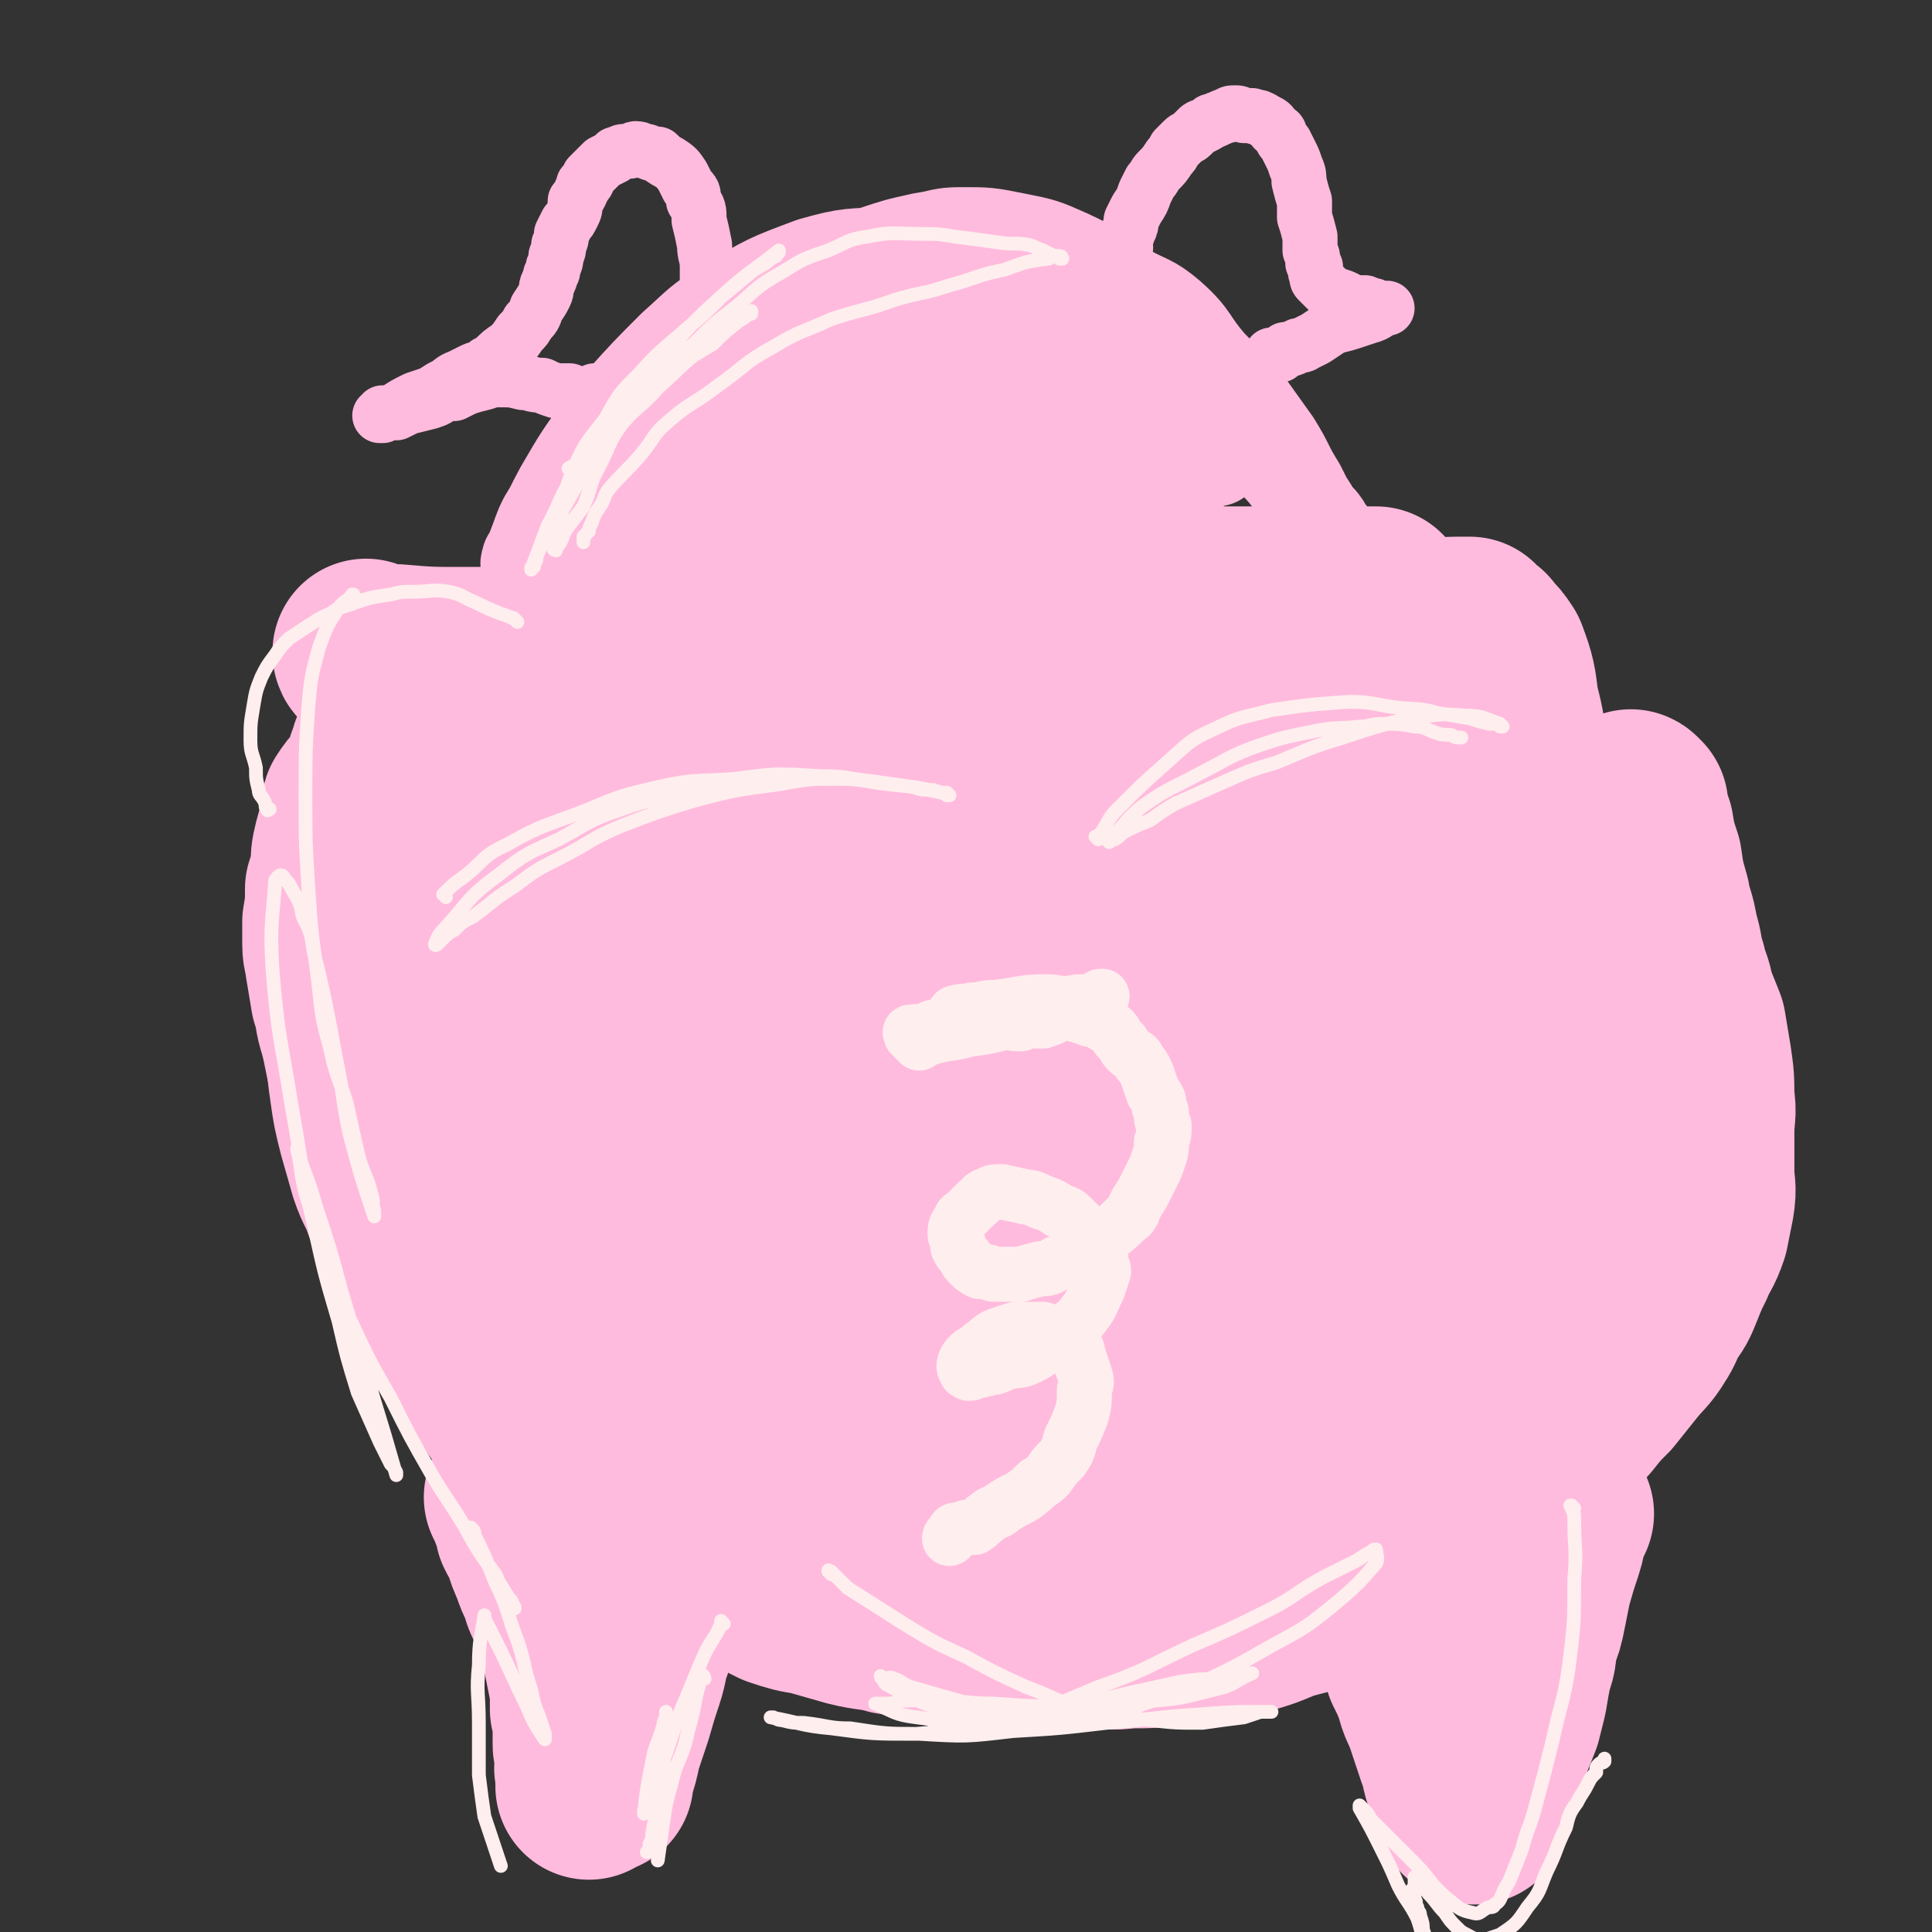 <svg viewBox='0 0 702 702' version='1.1' xmlns='http://www.w3.org/2000/svg' xmlns:xlink='http://www.w3.org/1999/xlink'><rect x="0" y="0" width="702" height="702" fill="#333333" stroke="none"/><g fill='none' stroke='#FFBBDD' stroke-width='34' stroke-linecap='round' stroke-linejoin='round'><path d='M141,299c0,0 -1,-1 -1,-1 0,0 0,0 0,0 0,0 0,0 0,0 -1,6 -1,6 -2,11 -1,7 -1,7 -2,14 -2,12 -2,12 -3,25 -1,13 0,13 -1,25 0,11 0,11 0,21 0,10 0,10 0,20 1,7 1,7 2,14 0,7 0,7 2,14 1,7 1,7 4,14 2,7 2,7 5,14 2,6 2,7 4,12 3,6 3,6 6,12 3,5 4,5 7,9 4,5 4,5 8,10 4,6 4,6 8,11 4,4 4,4 7,8 5,4 5,4 9,8 5,4 5,4 10,8 5,4 5,5 11,8 4,3 4,3 9,6 6,3 6,3 12,6 7,4 6,4 13,7 6,3 6,3 11,5 6,2 6,2 12,5 8,2 7,3 15,5 7,2 7,2 14,3 7,2 7,2 14,3 8,2 8,3 16,4 8,1 8,1 16,2 8,1 8,1 17,2 7,1 7,1 15,1 8,0 8,0 16,-1 9,0 9,0 18,-1 9,-1 9,-1 17,-4 9,-2 9,-2 18,-5 10,-2 10,-2 19,-4 9,-3 9,-2 18,-5 9,-3 9,-3 17,-6 8,-3 8,-4 16,-8 8,-5 8,-5 16,-9 8,-5 8,-5 15,-9 5,-4 5,-4 10,-8 7,-6 7,-6 13,-12 6,-7 6,-7 11,-15 4,-7 4,-7 7,-15 3,-6 3,-6 6,-12 3,-7 3,-7 5,-13 1,-2 1,-2 2,-5 '/></g>
<g fill='none' stroke='#FFBBDD' stroke-width='68' stroke-linecap='round' stroke-linejoin='round'><path d='M594,293c-1,0 -1,-1 -1,-1 -1,0 0,0 0,0 0,0 0,0 0,0 0,1 0,0 0,0 -1,0 0,0 0,0 0,0 0,0 0,0 0,1 -1,-1 0,0 0,1 1,2 1,4 1,3 1,3 2,5 1,6 1,6 3,12 1,7 1,7 3,14 1,6 2,6 3,13 2,6 1,6 3,12 1,5 2,5 3,11 2,5 2,5 4,10 1,6 1,6 2,12 1,7 1,7 1,14 1,6 0,6 0,12 0,7 0,7 0,15 0,5 1,5 0,11 -1,5 -1,5 -2,10 -2,6 -3,6 -5,11 -2,4 -2,4 -4,9 -2,5 -2,5 -5,9 -2,4 -2,5 -4,8 -3,5 -4,5 -8,10 -4,5 -4,5 -8,10 -4,4 -4,4 -8,9 -5,5 -5,5 -9,10 -4,4 -4,4 -8,8 -5,4 -5,3 -10,7 -5,5 -5,5 -11,9 -5,4 -5,4 -11,8 -5,3 -5,3 -10,6 -5,3 -5,4 -11,7 -6,3 -6,3 -13,7 -5,2 -5,3 -10,5 -7,2 -8,2 -15,4 -7,3 -7,3 -14,5 -6,1 -6,1 -12,2 -8,1 -8,1 -15,2 -7,1 -7,1 -15,1 -7,1 -7,0 -14,0 -8,0 -8,1 -15,0 -7,0 -7,0 -14,0 -8,-1 -8,-1 -16,-2 -7,-1 -7,-1 -14,-1 -7,-1 -7,-1 -13,-2 -7,-2 -7,-1 -15,-3 -7,-2 -7,-2 -14,-4 -6,-1 -6,-1 -12,-3 -6,-3 -6,-3 -12,-6 -6,-3 -6,-3 -12,-6 -6,-3 -6,-3 -12,-6 -5,-3 -5,-3 -9,-6 -5,-4 -6,-3 -11,-7 -5,-4 -5,-4 -11,-8 -5,-4 -5,-4 -10,-9 -5,-4 -5,-4 -9,-8 -4,-5 -4,-5 -9,-9 -4,-4 -4,-4 -7,-9 -4,-5 -4,-5 -8,-10 -4,-6 -4,-6 -7,-11 -3,-6 -3,-6 -6,-11 -3,-6 -3,-6 -6,-12 -2,-6 -3,-6 -5,-12 -2,-6 -2,-6 -5,-12 -2,-6 -3,-6 -5,-12 -2,-7 -2,-7 -4,-14 -2,-8 -2,-8 -3,-15 -1,-7 -1,-7 -1,-13 -1,-8 -1,-8 -1,-16 0,-7 0,-7 0,-14 1,-8 0,-8 2,-15 2,-8 2,-8 4,-15 4,-10 3,-10 8,-19 3,-7 4,-7 9,-14 5,-8 5,-8 11,-15 6,-6 6,-6 12,-12 5,-5 5,-5 9,-10 4,-3 3,-3 7,-6 2,-3 2,-2 5,-4 1,-1 1,-1 2,-2 1,0 1,0 2,-1 0,0 0,-1 0,-1 0,0 0,0 1,0 0,0 0,0 0,-1 0,0 0,0 0,0 0,0 0,0 0,0 0,0 0,0 0,0 1,0 1,0 1,0 0,-1 0,-1 -1,-1 '/><path d='M134,238c0,0 -1,-1 -1,-1 0,0 0,1 1,1 5,1 5,1 10,1 12,1 12,1 24,1 13,0 13,0 27,0 19,-1 19,-1 37,-2 18,-1 18,-1 37,-2 16,-1 16,-1 32,-2 17,-1 17,-2 34,-3 17,-1 17,-1 33,-2 16,-1 16,0 32,-1 15,-1 15,-3 30,-3 11,0 11,1 22,2 10,1 10,1 21,2 8,0 8,0 16,0 6,0 6,0 12,1 5,0 5,0 10,0 3,0 3,0 7,0 3,0 3,0 7,0 2,0 2,0 5,0 2,0 2,0 3,0 0,0 0,-1 1,-1 0,0 0,0 0,0 0,0 0,0 0,0 0,0 0,0 0,0 -9,0 -9,0 -19,1 -11,0 -11,1 -22,1 -11,0 -11,0 -23,-1 -14,0 -14,0 -28,0 -16,0 -16,0 -31,0 -15,0 -15,1 -30,0 -14,0 -14,0 -28,0 -12,-1 -12,-1 -24,-2 -13,-1 -13,-2 -26,-2 -13,-1 -13,0 -26,0 -11,0 -11,-1 -22,-1 -8,0 -8,0 -16,-1 -7,0 -7,0 -14,0 -6,0 -6,0 -11,0 -3,0 -3,0 -6,0 -1,0 -1,0 -2,0 0,0 0,0 -1,0 0,0 0,0 0,0 0,0 0,0 0,0 11,0 11,0 21,0 16,0 16,0 31,-1 18,-1 18,-2 36,-2 19,-2 19,-1 38,-2 18,0 18,0 36,-1 17,0 17,0 34,0 13,0 13,0 27,0 12,0 12,0 23,0 10,0 10,0 20,0 6,0 6,1 13,1 5,0 5,0 9,-1 2,0 2,0 3,0 1,0 1,0 2,0 1,0 1,0 1,0 0,0 0,0 1,0 0,0 0,0 0,0 0,0 0,0 0,0 -14,0 -14,0 -28,0 -18,0 -18,0 -37,0 -19,1 -19,1 -38,2 -15,0 -15,0 -30,1 -15,1 -15,1 -30,1 -13,1 -13,0 -25,2 -10,0 -10,1 -19,2 -3,1 -3,1 -7,2 -1,0 -1,-1 -3,0 0,0 0,0 -1,0 0,0 0,0 0,0 16,2 16,3 32,4 20,2 20,1 41,2 23,0 23,-1 46,-1 19,0 19,0 39,-1 15,0 15,0 29,0 11,-1 11,-1 22,-1 9,0 8,0 17,-1 5,0 5,0 9,0 4,0 4,0 8,0 3,0 3,1 5,1 2,0 2,0 3,0 2,0 2,0 3,1 1,0 2,0 2,1 3,3 3,3 5,6 3,8 3,9 4,17 2,8 2,8 3,16 2,9 1,9 2,18 2,9 2,9 4,18 1,10 1,10 2,19 2,11 1,11 3,21 2,10 2,10 4,20 2,11 2,11 3,22 0,10 -1,10 -2,20 -1,11 -1,11 -2,22 -1,8 -1,8 -4,17 -2,11 -2,11 -6,21 -4,9 -4,9 -9,18 -5,9 -5,9 -12,17 -7,8 -7,8 -14,14 -10,8 -10,8 -21,14 -9,5 -9,5 -18,8 -11,4 -11,4 -22,6 -11,2 -11,2 -21,3 -12,2 -12,3 -25,4 -13,0 -13,0 -25,0 -11,-1 -11,-1 -23,-2 -13,-2 -13,-3 -25,-6 -10,-2 -10,-1 -19,-4 -12,-4 -12,-5 -23,-9 -8,-3 -8,-3 -16,-7 -9,-4 -9,-4 -17,-9 -8,-5 -8,-5 -16,-10 -7,-4 -7,-4 -13,-10 -8,-7 -7,-8 -14,-16 -6,-8 -7,-7 -12,-15 -5,-8 -5,-8 -10,-16 -3,-7 -4,-7 -7,-14 -3,-7 -3,-7 -6,-14 -4,-12 -4,-12 -7,-24 -3,-9 -3,-9 -4,-19 -1,-8 -1,-8 -1,-17 -1,-7 -1,-8 0,-15 1,-6 1,-6 4,-12 4,-7 4,-7 9,-13 8,-7 8,-7 17,-12 13,-7 13,-8 27,-13 17,-5 17,-5 35,-8 23,-3 23,-3 46,-5 24,-3 24,-2 49,-4 21,-1 21,-1 42,-2 18,-1 18,-1 37,-1 14,0 14,0 27,0 11,0 11,0 23,0 5,0 5,0 9,0 2,0 2,0 4,0 1,0 1,0 1,0 0,0 0,0 0,0 -16,-2 -16,-2 -33,-3 -27,-2 -27,-2 -53,-2 -33,1 -33,2 -66,3 -28,2 -28,1 -55,3 -22,1 -22,1 -43,4 -13,1 -13,2 -27,4 -8,2 -8,2 -17,4 -3,0 -3,1 -5,2 -1,0 -2,-1 -1,0 6,4 6,7 14,8 28,6 28,5 57,7 33,2 33,1 66,1 37,0 37,0 73,-2 21,0 21,-1 42,-3 15,-1 15,-1 29,-3 3,0 3,0 6,-1 1,0 2,0 1,0 -5,-3 -5,-5 -12,-6 -30,-5 -31,-5 -62,-5 -34,1 -34,3 -68,7 -33,3 -33,3 -65,8 -25,3 -25,2 -50,7 -16,3 -16,4 -32,9 -9,3 -9,3 -17,6 -2,2 -4,1 -5,3 -1,2 -1,5 1,5 27,7 28,9 57,10 37,1 37,-3 74,-7 35,-3 35,-3 70,-5 32,-3 32,-3 64,-5 18,-2 18,-2 36,-4 6,0 6,0 11,0 2,0 3,-1 4,-1 0,0 -1,-1 -2,-1 -25,-3 -25,-5 -50,-5 -40,1 -40,3 -79,7 -33,4 -33,4 -67,10 -28,5 -28,5 -55,12 -16,4 -16,4 -32,10 -6,2 -6,3 -11,6 -2,2 -5,3 -3,4 13,11 14,16 31,20 35,8 37,5 73,4 39,-1 39,-4 79,-9 35,-4 35,-4 70,-8 23,-2 24,-2 46,-5 14,-2 14,-2 27,-5 3,-1 3,-1 6,-3 0,0 1,0 1,0 -21,-6 -22,-10 -44,-11 -41,-2 -42,-1 -82,5 -43,5 -43,8 -85,17 -34,6 -34,5 -67,13 -15,3 -15,3 -29,8 -8,2 -7,3 -15,7 -1,1 -3,1 -2,2 9,7 10,12 24,15 32,6 34,3 68,2 39,-1 39,-2 78,-6 36,-4 36,-6 71,-11 24,-4 24,-4 47,-7 11,-2 11,-2 21,-4 5,-1 5,-1 9,-2 1,0 1,-1 0,-1 -24,-1 -24,-4 -49,-1 -43,5 -43,7 -87,17 -30,7 -30,6 -60,15 -21,6 -21,6 -40,15 -10,5 -10,6 -19,13 -3,2 -6,2 -5,5 1,6 2,10 9,13 25,9 27,10 54,12 33,3 34,1 67,-1 32,-2 32,-3 64,-7 26,-3 26,-3 51,-7 12,-2 12,-2 24,-5 3,0 3,0 6,-1 0,0 1,0 1,-1 -19,-7 -19,-10 -39,-14 -26,-4 -27,-3 -54,-1 -39,4 -39,8 -77,15 -29,6 -29,4 -57,11 -14,3 -15,4 -27,10 -7,3 -7,4 -12,9 -2,2 -3,2 -2,4 5,6 6,9 15,12 27,8 28,9 56,10 32,2 33,-1 65,-4 27,-3 27,-3 54,-8 16,-4 16,-5 31,-10 4,-2 4,-2 7,-4 1,0 1,-1 1,-1 -1,-3 1,-6 -2,-7 -29,-6 -32,-9 -63,-8 -31,1 -31,6 -61,14 -20,6 -20,7 -40,15 -11,4 -11,3 -21,9 -6,3 -6,4 -11,8 -1,2 -2,3 -1,4 5,8 4,12 13,15 20,9 23,8 46,9 30,2 30,0 60,-3 20,-2 20,-3 40,-7 14,-3 14,-4 28,-8 3,-1 3,-1 6,-2 0,0 1,0 0,0 -4,-3 -4,-6 -10,-6 -24,-3 -24,-3 -49,-1 -23,1 -23,3 -46,8 -15,3 -15,3 -29,8 -8,2 -8,3 -16,6 -1,1 -2,1 -3,2 0,0 0,-1 0,-1 9,4 8,8 17,9 26,2 27,-1 54,-3 19,-2 19,-2 37,-6 13,-3 12,-4 25,-8 1,0 1,0 3,-1 1,0 1,0 1,0 0,-1 -1,-2 -2,-2 -19,-4 -19,-6 -38,-7 -20,-1 -20,0 -40,3 -19,2 -18,4 -37,8 -14,3 -15,2 -29,5 -10,2 -10,2 -20,5 -11,2 -11,2 -21,4 -6,1 -6,0 -11,1 -5,0 -5,1 -9,1 -4,0 -4,0 -8,0 -3,0 -3,0 -5,-1 -1,0 -1,0 -3,-1 -3,-1 -4,0 -7,-2 -3,-1 -3,-2 -5,-3 -4,-3 -4,-3 -8,-6 -3,-3 -3,-3 -6,-6 -6,-5 -6,-6 -11,-11 -5,-4 -6,-4 -11,-8 -4,-3 -4,-3 -9,-7 -6,-6 -6,-6 -13,-12 -4,-3 -5,-3 -9,-7 -4,-4 -4,-4 -8,-9 -4,-5 -5,-4 -8,-9 -4,-6 -3,-6 -6,-12 -3,-5 -3,-5 -6,-10 -3,-6 -2,-7 -5,-13 -3,-6 -4,-6 -6,-12 -3,-5 -3,-6 -5,-12 -1,-5 -1,-5 -3,-11 -1,-5 -1,-5 -2,-10 -1,-5 -1,-5 -2,-9 -2,-6 -1,-6 -3,-12 -1,-6 -1,-6 -2,-12 0,-3 -1,-3 -1,-7 0,-4 0,-4 0,-8 1,-6 1,-6 1,-12 1,-3 1,-3 2,-7 0,-4 0,-5 1,-9 1,-4 1,-3 2,-7 1,-3 0,-4 1,-7 2,-3 2,-3 4,-5 2,-3 2,-3 4,-6 1,-3 0,-3 2,-7 0,-2 1,-2 2,-4 0,-1 0,-1 1,-2 0,0 0,-1 0,-1 1,0 1,0 1,-1 0,0 0,0 0,0 0,0 1,0 1,0 0,0 0,0 0,-1 0,0 0,0 0,0 0,0 0,0 0,0 '/><path d='M236,569c0,0 -1,-1 -1,-1 0,0 0,0 1,0 0,0 0,0 0,0 0,1 -1,0 -1,0 0,0 0,0 1,0 0,0 0,0 0,0 0,1 -1,0 -1,0 0,0 0,0 1,0 0,0 0,0 0,0 0,1 -1,0 -1,0 0,0 0,0 1,0 0,0 0,0 0,0 0,1 -1,0 -1,0 '/><path d='M218,647c-1,0 -1,-1 -1,-1 -1,0 0,0 0,0 0,0 0,0 0,0 0,0 0,0 0,0 -1,-2 -1,-2 -1,-4 0,-2 0,-2 0,-4 0,-2 -1,-2 -1,-5 0,-3 0,-3 0,-6 0,-3 -1,-3 -1,-5 -1,-4 0,-4 -1,-7 0,-3 -1,-3 -1,-6 -1,-2 0,-2 -1,-5 -1,-4 -1,-4 -2,-7 -1,-4 -1,-4 -3,-7 -1,-3 -1,-3 -2,-7 -2,-3 -2,-3 -3,-7 -2,-4 -2,-4 -3,-7 -2,-5 -2,-4 -3,-9 -2,-3 -2,-3 -3,-5 0,-2 0,-3 -1,-5 -1,-1 -1,-1 -1,-3 -1,-1 -1,-1 -1,-1 0,-1 0,-1 0,-1 0,0 0,-1 0,-1 0,0 -1,0 -1,0 1,2 1,2 3,5 2,4 2,4 4,8 3,4 2,4 4,9 3,5 3,5 4,10 2,4 2,4 3,8 1,5 1,5 2,10 1,5 1,5 2,10 1,5 1,5 2,10 0,3 0,3 0,7 1,3 1,3 1,6 0,3 0,3 0,6 0,2 0,2 1,5 0,1 0,1 0,3 0,1 -1,1 0,3 0,1 0,1 0,2 0,1 0,1 0,2 0,0 0,0 0,0 0,1 0,1 0,1 0,0 0,0 0,0 2,-2 2,-2 4,-4 2,-6 2,-6 3,-11 2,-6 2,-6 4,-12 2,-7 2,-7 4,-13 2,-6 1,-6 3,-11 2,-6 2,-6 4,-11 2,-6 2,-6 4,-11 2,-4 2,-4 3,-9 1,-3 0,-3 1,-6 1,-2 1,-2 2,-5 0,-1 0,-1 0,-2 0,-1 0,-1 0,-2 1,0 1,0 1,-1 0,0 0,0 0,-1 '/><path d='M567,550c0,0 -1,-1 -1,-1 -2,5 -1,7 -3,13 -2,6 -2,6 -4,13 -1,5 -1,5 -2,10 -1,5 -1,5 -3,10 -1,5 0,5 -2,10 -1,5 -1,5 -2,11 -1,4 -1,4 -2,8 -2,5 -2,5 -4,10 -1,3 -1,3 -2,6 -1,3 -1,3 -2,6 -1,2 -1,2 -2,5 -1,2 -1,2 -1,4 0,1 0,1 -1,1 0,1 0,1 0,1 -1,0 0,1 0,1 0,0 0,0 0,0 -1,0 -1,0 -1,0 0,0 0,0 0,0 -1,-1 -2,-1 -2,-3 -2,-4 -2,-4 -3,-8 -2,-5 -1,-5 -3,-10 -2,-6 -2,-6 -4,-12 -2,-6 -3,-6 -4,-11 -2,-5 -2,-5 -4,-9 -1,-4 -1,-4 -3,-8 -1,-4 -1,-4 -2,-7 -1,-3 -1,-3 -2,-5 0,-3 0,-3 -1,-5 0,-1 0,-1 -1,-2 0,-1 0,-1 -1,-1 0,-1 1,-1 1,-1 0,0 0,0 0,0 1,2 1,2 3,4 3,4 3,4 6,9 3,4 4,4 6,9 2,5 2,5 4,11 1,4 1,4 3,8 1,4 1,4 2,7 1,3 1,3 2,6 0,2 0,2 0,4 1,2 1,2 1,3 0,1 0,1 1,1 0,1 0,1 0,2 0,0 0,0 0,0 0,0 0,0 0,1 0,0 0,0 0,0 0,-5 0,-5 1,-10 0,-10 0,-10 1,-19 0,-14 0,-14 0,-27 1,-13 1,-13 2,-27 1,-12 1,-12 2,-24 0,-1 0,-1 0,-1 '/></g>
<g fill='none' stroke='#FFEEEE' stroke-width='20' stroke-linecap='round' stroke-linejoin='round'><path d='M334,379c0,0 -1,-1 -1,-1 0,0 0,0 1,0 0,0 0,0 0,0 0,1 -1,0 -1,0 2,-1 2,-1 5,-1 7,-2 7,-1 14,-3 4,-1 4,-1 7,-2 2,0 3,0 4,0 1,0 1,-1 0,-1 -5,0 -6,0 -12,1 -5,0 -5,0 -10,1 -3,0 -3,1 -5,2 -2,0 -2,0 -4,0 0,0 0,0 -1,1 0,0 0,0 0,0 1,0 -1,-1 0,-1 10,-1 11,0 21,-1 9,-1 9,-2 17,-3 6,-1 6,-1 13,-2 2,-1 2,-1 4,-1 2,-1 2,-1 3,-1 1,0 1,0 2,-1 0,0 0,0 0,0 -6,-1 -6,-2 -11,-2 -9,0 -9,1 -18,2 -5,0 -5,1 -9,1 -3,1 -3,0 -6,1 0,0 -1,1 0,1 1,0 1,-1 3,-1 9,-1 9,-1 19,-2 5,0 5,0 11,-1 6,0 6,0 12,-1 2,0 2,0 5,0 1,-1 1,0 2,-1 1,0 0,-1 1,-1 0,0 1,0 0,0 -3,2 -3,2 -8,4 -3,1 -3,1 -7,2 -3,2 -3,2 -6,3 -3,0 -3,0 -6,0 -1,0 -1,0 -2,1 -1,0 -1,0 -1,0 0,0 0,0 -1,0 0,0 0,0 0,0 2,-1 2,-1 4,-2 0,0 0,0 1,0 1,-1 1,-1 1,-1 0,0 0,-1 0,-1 0,0 1,0 1,0 0,0 0,0 1,-1 0,0 0,0 0,0 0,1 -1,0 -1,0 0,0 0,0 1,0 0,0 0,0 0,0 0,0 0,0 -1,0 -3,0 -3,-1 -6,-1 -3,0 -3,1 -5,1 -2,0 -2,0 -4,0 -2,0 -2,0 -4,0 -1,0 -1,1 -2,1 -1,0 -1,0 -2,0 0,0 0,0 0,0 0,0 0,0 -1,0 0,0 -1,0 0,0 2,-1 2,-1 5,-1 3,-1 3,-1 6,-1 6,0 6,0 12,0 4,1 4,1 8,1 3,1 3,0 5,1 4,1 4,1 7,2 2,1 2,0 4,1 3,2 3,2 5,3 2,2 1,2 3,4 2,2 1,2 3,4 2,2 3,1 4,4 2,2 2,3 3,5 1,3 1,3 2,6 1,1 1,1 2,3 0,2 0,2 1,4 0,3 0,3 1,5 0,3 0,3 -1,6 0,3 0,3 -1,6 -1,3 -1,3 -2,5 -1,2 -1,2 -2,4 -2,4 -2,4 -4,7 -2,4 -1,4 -4,6 -3,3 -3,3 -7,6 -2,2 -2,2 -5,4 -3,2 -3,2 -6,4 -4,1 -4,1 -7,2 -3,2 -3,2 -6,2 -4,1 -4,1 -7,2 -2,0 -2,0 -5,0 -2,0 -2,0 -5,0 -1,0 -1,-1 -3,-1 -1,0 -1,0 -2,0 -2,-1 -2,-1 -4,-3 -1,-1 -1,-1 -1,-2 -2,-2 -2,-2 -3,-4 0,-1 0,-1 0,-2 -1,-2 -1,-2 -1,-3 0,-3 1,-3 2,-5 0,-1 1,-1 2,-2 2,-2 2,-2 4,-4 2,-1 1,-2 4,-3 2,-1 2,-1 5,-1 4,1 5,1 9,2 3,0 3,1 6,2 3,1 3,1 6,3 3,1 3,1 5,3 2,2 2,2 4,4 2,2 2,2 3,4 1,1 1,1 2,3 1,2 1,2 1,4 0,2 1,2 1,4 -1,3 -1,3 -2,6 -2,4 -2,5 -4,8 -3,4 -3,4 -7,7 -3,3 -3,3 -7,6 -4,2 -3,2 -7,4 -4,2 -4,1 -8,2 -4,1 -3,2 -7,2 -1,1 -1,0 -3,1 -1,0 -1,0 -2,0 -1,1 -1,1 -2,1 0,0 0,-1 0,-1 -1,0 -1,1 -1,0 -1,-1 -1,-2 0,-4 2,-3 3,-2 6,-5 3,-2 3,-3 6,-4 3,-1 3,-1 6,-2 3,0 3,0 5,0 2,0 2,0 5,0 2,1 2,1 4,2 2,1 2,1 4,2 2,1 2,1 4,3 1,1 0,1 1,3 1,3 1,3 2,6 1,3 1,3 0,6 0,5 0,5 -1,9 -2,5 -2,5 -4,9 -1,4 -1,4 -3,7 -3,3 -3,3 -5,6 -2,2 -2,2 -4,3 -3,3 -3,3 -6,5 -4,2 -4,2 -7,4 -2,2 -3,1 -5,3 -3,2 -2,2 -5,4 -1,0 -2,0 -3,0 -1,1 -1,0 -3,1 0,0 0,0 -1,0 -1,1 0,1 -1,2 -1,0 -1,1 -1,1 '/></g>
<g fill='none' stroke='#FFBBDD' stroke-width='20' stroke-linecap='round' stroke-linejoin='round'><path d='M234,207c0,0 -1,-1 -1,-1 1,-2 2,-2 4,-4 2,-4 2,-4 4,-8 3,-6 2,-6 5,-11 2,-4 2,-4 4,-7 3,-5 3,-5 6,-10 2,-5 2,-5 6,-9 2,-4 2,-4 5,-7 3,-5 3,-5 7,-10 2,-3 2,-3 5,-6 3,-2 3,-2 6,-5 3,-3 4,-3 8,-5 3,-2 3,-2 6,-4 4,-1 4,-1 7,-2 4,-2 4,-2 8,-3 3,-1 3,-1 6,-2 4,-1 4,0 9,-1 3,0 3,-1 7,-1 3,-1 3,0 6,0 4,0 4,0 8,0 4,0 4,0 9,1 5,0 5,0 9,0 4,1 4,1 8,2 4,1 4,1 9,2 4,1 4,1 8,2 4,1 4,0 8,2 5,2 5,3 10,5 3,2 4,2 7,4 4,2 4,2 7,5 4,3 4,3 7,6 4,3 4,3 8,7 4,6 4,6 9,12 3,3 3,3 6,6 3,4 3,4 6,7 2,3 2,4 4,7 2,2 2,2 3,5 1,2 1,2 2,4 1,1 1,1 2,2 1,2 1,2 2,4 1,0 0,1 1,2 0,1 0,1 1,3 '/></g>
<g fill='none' stroke='#FFBBDD' stroke-width='34' stroke-linecap='round' stroke-linejoin='round'><path d='M287,166c0,-1 -1,-1 -1,-1 0,-1 1,0 1,-1 5,-5 4,-6 9,-12 6,-6 6,-6 14,-11 5,-4 6,-4 12,-6 12,-4 12,-3 24,-4 12,-1 12,-2 24,0 10,0 10,1 19,4 7,2 7,3 14,7 8,3 8,3 15,7 4,3 4,3 8,5 5,4 5,4 10,7 2,1 2,1 3,3 1,0 1,0 2,1 0,1 0,1 0,1 1,0 1,0 1,1 0,0 0,0 0,0 -4,-2 -3,-2 -7,-4 -9,-3 -9,-3 -19,-6 -9,-4 -9,-4 -18,-7 -13,-3 -13,-3 -26,-6 -10,-2 -10,-2 -20,-3 -11,-2 -11,-2 -22,-2 -13,1 -13,1 -26,3 -12,2 -12,2 -23,5 -9,3 -9,3 -16,8 -10,6 -10,7 -18,15 -7,6 -6,7 -12,15 -4,5 -4,5 -8,11 -3,4 -3,4 -6,9 -3,6 -3,6 -5,12 -2,3 -2,3 -3,6 -1,2 0,2 -1,4 0,1 -1,0 -1,1 -1,1 0,1 0,2 0,0 0,0 -1,0 0,0 0,0 0,0 0,-3 -1,-3 0,-6 0,-9 0,-9 2,-18 3,-10 4,-10 8,-20 4,-9 4,-9 9,-17 6,-9 6,-8 13,-17 6,-9 6,-9 13,-17 6,-7 6,-8 13,-14 6,-6 6,-6 14,-11 8,-5 8,-5 17,-10 9,-4 9,-5 18,-8 9,-3 9,-3 18,-5 7,-1 7,-2 14,-2 10,0 10,0 20,2 10,2 10,2 19,6 11,5 10,6 20,12 9,5 10,4 17,10 9,8 7,9 15,18 7,7 7,7 13,14 5,7 5,7 10,14 5,8 4,8 9,16 2,4 2,4 4,8 2,3 3,3 5,6 0,1 -1,2 0,3 0,1 1,0 2,0 0,0 -1,1 -1,1 0,0 0,0 0,0 1,0 0,0 0,0 -5,-8 -4,-9 -10,-16 -5,-8 -6,-8 -12,-15 -9,-9 -9,-9 -19,-18 -11,-10 -11,-11 -23,-20 -10,-7 -10,-7 -22,-13 -12,-6 -12,-6 -24,-10 -13,-5 -13,-6 -26,-9 -11,-2 -12,-3 -23,-2 -14,1 -14,0 -28,4 -16,6 -16,6 -31,15 -10,6 -10,7 -19,15 -10,10 -10,10 -19,20 -6,7 -5,8 -10,15 -6,9 -6,9 -12,18 -3,5 -3,5 -6,10 -2,4 -2,5 -4,10 -1,2 0,2 -1,4 0,0 -1,0 -1,0 0,1 -1,2 0,2 5,-12 5,-14 12,-27 7,-12 7,-12 15,-23 9,-11 9,-12 20,-21 12,-9 12,-10 26,-16 14,-6 14,-6 29,-9 12,-2 12,-2 24,-1 13,1 14,0 26,4 14,5 14,5 26,14 11,7 10,9 19,19 8,9 8,9 16,18 6,8 6,8 13,16 4,4 4,4 7,9 2,2 2,2 4,5 0,1 0,1 1,1 0,0 1,0 1,0 0,1 -1,1 -1,1 0,0 0,0 0,0 -7,-6 -6,-7 -14,-13 -9,-9 -8,-10 -19,-17 -12,-8 -12,-8 -25,-12 -15,-4 -15,-4 -30,-4 -17,0 -18,1 -34,5 -13,3 -13,5 -25,10 -10,4 -10,4 -20,8 -7,4 -7,4 -14,8 -3,1 -3,1 -6,3 -2,1 -2,1 -3,2 -1,0 0,0 -1,0 0,0 -1,0 0,0 1,-1 1,-2 3,-3 18,-8 18,-10 36,-16 18,-6 19,-5 38,-8 16,-2 16,-2 32,-1 14,1 14,1 28,5 8,2 7,2 15,6 5,2 5,2 10,5 3,2 3,2 6,4 1,1 0,1 1,2 0,0 0,0 1,0 0,0 0,0 0,0 -6,0 -6,1 -11,0 -13,-2 -13,-3 -25,-4 -12,-2 -12,-2 -24,-3 -13,0 -13,0 -26,0 -12,1 -12,2 -25,3 -7,1 -7,1 -15,2 -5,1 -5,0 -11,1 -2,0 -2,0 -4,0 -1,0 -1,0 -1,0 0,0 0,0 0,0 15,-4 14,-5 29,-8 19,-3 19,-2 38,-4 16,-1 16,-1 32,-1 13,0 13,1 25,2 9,1 9,1 17,3 3,0 3,0 6,0 2,1 2,1 3,1 0,0 0,0 1,1 0,0 0,0 0,0 0,0 0,0 0,0 -14,4 -14,4 -28,8 -11,2 -11,2 -23,4 -10,1 -11,1 -21,3 -7,1 -7,1 -15,3 -4,0 -4,0 -9,1 -1,0 -1,0 -2,0 -1,0 -1,0 -1,1 0,0 0,0 0,0 7,-2 7,-2 14,-4 11,-3 11,-3 22,-5 8,-2 8,-2 17,-3 4,-1 4,-1 8,-2 2,0 2,0 3,0 0,0 0,0 1,0 0,0 0,0 0,0 -5,1 -5,1 -11,3 -4,2 -4,2 -7,4 -3,1 -3,1 -5,2 -1,1 -1,1 -2,2 '/></g>
<g fill='none' stroke='#FFBBDD' stroke-width='20' stroke-linecap='round' stroke-linejoin='round'><path d='M258,106c0,0 -1,0 -1,-1 0,-4 0,-4 0,-8 0,-4 -1,-4 -1,-8 -1,-5 -1,-5 -2,-9 0,-4 0,-4 -2,-7 0,-3 0,-3 -2,-5 -1,-2 -1,-2 -2,-4 -2,-3 -2,-3 -5,-5 -2,-1 -2,-1 -4,-3 -2,0 -2,0 -4,-1 -2,0 -2,-1 -4,-1 -1,0 -1,1 -3,1 -2,0 -2,0 -4,1 -1,0 0,0 -1,1 -2,1 -2,1 -4,2 -1,1 -1,1 -2,2 -2,2 -2,2 -3,3 -1,2 0,2 -2,3 0,2 -1,2 -1,3 -1,2 -1,2 -2,3 0,3 0,3 -1,5 -1,2 -1,2 -2,3 -1,2 -1,2 -2,4 0,2 0,2 -1,4 0,2 0,2 -1,4 0,2 0,2 -1,4 0,1 0,2 -1,3 0,1 0,1 -1,3 -1,2 0,2 -1,4 -1,2 -1,2 -3,5 -1,3 -1,3 -3,5 -1,2 -1,2 -3,4 -2,3 -2,3 -4,5 -3,2 -3,2 -6,5 -3,2 -2,2 -6,5 -2,2 -3,2 -6,4 -3,2 -3,2 -6,3 -2,2 -2,2 -5,3 -4,1 -4,1 -8,2 -2,1 -2,1 -4,2 -1,0 -1,-1 -3,0 0,0 0,0 -1,0 0,1 0,0 -1,0 0,1 0,1 0,1 -1,0 -1,0 -1,0 0,0 0,0 0,0 3,-1 3,-1 6,-2 3,-2 3,-2 7,-4 3,-1 3,-1 6,-2 3,-2 3,-2 5,-3 2,-1 2,-2 5,-3 2,-1 2,-1 4,-2 2,-1 2,-1 3,-1 2,-1 2,-1 3,-2 2,0 2,0 2,-1 1,0 1,-1 2,-1 0,-1 0,-1 1,-1 0,0 0,0 1,0 0,0 0,0 0,0 0,0 0,0 0,-1 0,0 0,0 0,0 -4,4 -4,4 -9,7 -2,2 -2,2 -5,4 -1,1 -1,1 -2,2 -1,0 -1,0 -1,1 -1,0 -1,0 -1,1 0,0 0,0 0,0 2,-1 2,-1 4,-2 3,-1 3,-1 7,-2 3,-1 3,-1 6,-1 4,0 4,0 8,1 3,0 3,1 7,1 2,1 2,1 5,2 3,0 3,0 5,0 2,1 2,1 4,1 1,0 1,0 2,0 1,0 1,0 1,0 1,0 1,0 2,-1 0,0 0,0 0,0 '/><path d='M409,90c0,0 -1,-1 -1,-1 0,0 0,0 0,1 0,0 0,0 0,0 1,-3 1,-3 2,-6 1,-2 1,-2 1,-4 1,-2 1,-2 2,-4 2,-3 2,-3 3,-6 1,-2 1,-2 2,-4 2,-2 1,-2 3,-4 2,-2 2,-2 4,-5 1,-1 1,-1 2,-3 2,-2 2,-2 3,-3 1,-1 2,-1 3,-2 1,-1 1,-1 2,-2 1,-1 1,-1 2,-1 2,-1 2,-1 3,-2 2,0 2,-1 3,-1 2,-1 2,-1 3,-1 1,-1 1,-1 3,-1 1,0 1,0 3,1 1,0 1,0 3,0 1,1 2,0 3,1 1,0 1,1 2,1 2,1 2,1 3,3 2,1 2,1 2,2 1,2 1,2 2,3 1,2 1,2 2,4 1,2 1,2 2,5 1,2 1,3 1,5 1,4 1,4 2,7 0,3 0,3 0,6 1,3 1,3 2,7 0,3 0,3 0,5 1,2 1,2 1,4 0,1 0,1 1,2 0,1 0,1 0,2 1,2 0,2 1,3 1,1 1,1 2,2 1,1 1,1 2,2 2,1 2,1 5,2 2,1 2,1 4,2 2,0 2,0 4,0 1,1 1,1 3,1 0,1 0,1 1,1 1,0 1,0 2,0 0,0 0,0 0,0 1,0 1,0 1,0 0,0 0,0 0,0 0,0 0,0 1,0 0,0 0,0 0,0 -4,1 -3,2 -7,3 -3,1 -3,1 -6,2 -3,1 -4,1 -7,2 -3,2 -3,2 -6,4 -2,1 -2,1 -4,2 -1,1 -2,0 -3,1 -2,1 -2,1 -4,1 -1,1 -1,1 -2,2 -1,0 -1,0 -2,0 0,0 0,0 -1,0 '/></g>
<g fill='none' stroke='#FFEEEE' stroke-width='5' stroke-linecap='round' stroke-linejoin='round'><path d='M208,171c-1,0 -1,-1 -1,-1 -1,0 0,1 0,0 3,-2 4,-2 7,-5 10,-10 9,-11 20,-20 7,-7 7,-7 15,-14 5,-3 5,-3 10,-6 4,-4 4,-4 9,-8 1,-1 2,-1 3,-2 1,-1 1,-1 2,-2 0,0 0,1 0,1 0,-1 0,-1 0,-1 0,0 0,0 0,0 -8,6 -9,6 -17,13 -9,7 -8,7 -17,15 -6,7 -7,6 -13,13 -5,7 -4,7 -8,15 -4,7 -3,8 -6,15 -3,4 -3,4 -6,8 -2,3 -1,3 -3,6 0,0 0,0 -1,1 0,0 -1,0 -1,0 0,1 1,1 1,1 1,-6 0,-7 2,-13 2,-9 1,-9 5,-18 4,-9 5,-9 11,-17 5,-9 5,-9 12,-16 8,-9 9,-9 18,-17 6,-5 6,-5 12,-11 6,-5 6,-5 12,-10 2,-1 2,-1 5,-3 1,-1 1,-1 3,-2 0,0 0,0 0,-1 1,0 1,0 1,-1 0,0 0,0 0,0 -10,8 -10,7 -19,15 -11,10 -11,10 -21,21 -10,11 -10,11 -19,23 -7,10 -6,11 -12,22 -4,7 -4,7 -8,14 -4,6 -4,6 -7,11 -1,3 -1,3 -2,5 0,1 0,2 -1,3 0,0 0,1 0,1 -1,0 -1,0 -1,1 0,0 0,0 0,0 3,-8 3,-8 6,-16 5,-9 4,-10 10,-19 5,-7 6,-7 12,-14 6,-8 5,-9 12,-16 8,-9 9,-9 19,-17 7,-7 7,-7 16,-14 7,-6 7,-7 16,-12 8,-5 8,-5 17,-8 7,-3 7,-4 14,-5 10,-2 10,-1 20,-1 6,0 6,0 12,1 8,1 8,1 15,2 6,1 6,0 12,1 3,1 2,1 5,2 2,1 2,1 4,2 0,0 0,0 1,0 1,0 1,1 1,1 1,0 1,0 1,0 0,0 0,0 0,0 0,0 0,-1 -1,-1 -2,0 -2,0 -4,1 -8,1 -8,1 -16,4 -10,2 -10,3 -21,6 -9,3 -9,2 -19,5 -11,4 -11,3 -23,7 -11,5 -11,4 -21,10 -11,6 -10,7 -20,14 -9,7 -10,6 -18,13 -6,5 -5,6 -10,12 -6,7 -6,6 -12,13 -2,3 -1,3 -3,6 -2,3 -2,3 -3,6 -1,2 -1,2 -1,3 -1,1 -1,1 -2,2 0,1 0,1 0,2 '/><path d='M188,226c-1,-1 -1,-1 -1,-1 -1,-1 0,0 0,0 -2,-1 -2,-1 -5,-2 -5,-2 -5,-2 -9,-4 -5,-2 -5,-3 -10,-4 -6,-1 -6,0 -13,0 -4,0 -4,0 -8,1 -7,1 -7,1 -13,3 -5,2 -5,1 -9,4 -5,2 -4,2 -9,5 -3,2 -3,2 -6,4 -3,3 -3,3 -5,6 -3,4 -3,4 -5,8 -2,5 -2,5 -3,11 -1,6 -1,6 -1,12 0,5 1,5 2,10 0,4 0,4 1,8 0,2 1,2 2,4 1,2 0,2 1,3 0,1 1,0 1,0 '/><path d='M129,217c0,0 -1,-1 -1,-1 0,0 1,0 0,0 -2,3 -3,2 -5,5 -4,6 -4,6 -7,14 -3,11 -3,11 -4,22 -1,16 -1,16 -1,32 0,17 0,17 1,33 1,15 1,15 3,30 2,15 1,15 5,29 2,10 3,10 6,20 2,9 2,9 4,18 2,8 3,7 5,15 1,3 0,3 1,6 0,1 0,1 0,2 0,0 0,0 0,0 0,0 0,0 0,0 -5,-15 -5,-15 -9,-30 -3,-14 -2,-14 -5,-28 -2,-11 -2,-11 -4,-21 -2,-9 -2,-9 -4,-17 -1,-7 -1,-7 -4,-13 -1,-5 -1,-5 -4,-10 -1,-2 -1,-2 -2,-3 -1,-1 -1,-2 -2,-2 0,0 -1,0 -2,2 -1,15 -2,16 -1,32 2,25 3,25 7,50 4,22 3,22 8,43 4,18 4,18 9,35 3,13 3,13 7,26 4,9 4,9 8,18 2,4 2,4 4,8 1,1 1,1 2,3 0,0 0,0 0,1 0,0 0,0 0,0 -4,-14 -4,-14 -8,-27 -6,-20 -6,-20 -12,-40 -4,-15 -4,-15 -9,-30 -2,-7 -2,-7 -5,-15 -1,-3 -1,-3 -2,-6 0,0 0,0 0,-1 0,0 0,0 0,0 2,10 1,10 4,20 7,21 7,21 15,42 7,15 7,15 15,29 7,14 7,14 15,28 6,10 6,9 12,19 5,9 5,9 11,17 2,4 1,4 4,8 0,1 1,0 2,2 0,1 0,1 1,2 0,0 0,0 0,0 0,0 0,0 0,0 0,1 0,0 0,0 -5,-8 -5,-8 -10,-16 -2,-4 -2,-4 -4,-8 -1,-2 0,-2 -1,-4 -1,0 -1,0 -1,-1 0,0 0,0 0,0 5,10 5,10 9,20 5,10 4,11 8,21 3,9 2,9 5,18 1,5 1,5 3,10 1,3 1,3 2,6 0,1 0,1 0,2 0,0 0,0 0,0 -4,-6 -4,-6 -7,-13 -5,-10 -5,-11 -10,-21 -2,-4 -2,-4 -4,-8 -1,-1 -1,-4 -1,-3 -1,7 -2,9 -2,18 -1,10 0,10 0,21 0,10 0,10 0,19 1,8 1,8 2,15 2,6 2,6 4,12 1,3 1,3 2,6 '/><path d='M263,590c0,0 -1,-1 -1,-1 0,0 0,0 0,1 -2,5 -3,5 -6,11 -4,9 -4,10 -8,19 -3,8 -3,8 -6,17 -3,7 -3,7 -5,14 -1,3 -1,3 -2,5 0,1 -1,1 -1,2 0,1 0,1 0,1 0,0 0,0 0,0 1,-9 1,-9 3,-19 1,-6 2,-6 4,-13 0,-2 1,-2 1,-4 0,0 0,0 0,-1 0,0 0,0 0,0 0,10 0,10 -1,20 0,7 0,7 -2,14 -1,5 -1,5 -2,10 0,2 0,2 -1,4 0,1 0,1 0,2 -1,1 -1,1 -1,1 0,0 0,0 0,0 '/><path d='M256,610c0,-1 -1,-2 -1,-1 -3,9 -2,10 -5,20 -2,10 -4,10 -6,19 -2,7 -2,7 -3,14 -1,7 -1,7 -2,14 0,0 0,0 0,0 '/><path d='M302,572c0,-1 -1,-1 -1,-1 0,-1 0,0 1,0 3,3 3,3 6,6 11,7 11,7 22,14 10,6 10,6 21,11 11,6 11,6 22,11 11,4 10,5 21,8 12,3 12,3 24,4 9,1 9,1 19,1 7,-1 7,-1 15,-2 3,-1 3,-1 6,-2 2,0 2,0 3,0 0,0 0,0 1,0 0,0 0,0 0,0 -14,0 -14,0 -27,1 -17,1 -17,2 -33,3 -17,2 -17,2 -34,3 -17,2 -17,2 -34,1 -12,0 -12,0 -25,-2 -8,0 -8,-1 -17,-2 -4,0 -4,0 -8,-1 -1,0 -1,0 -3,-1 0,0 0,0 -1,0 0,0 0,0 0,0 11,2 11,3 22,4 15,2 15,2 31,2 12,-1 12,-1 24,-3 14,-2 14,-2 28,-5 13,-3 12,-4 26,-7 9,-2 9,-2 18,-4 8,-1 8,-1 16,-1 3,-1 3,0 7,-1 1,0 1,0 2,-1 1,0 1,0 1,0 0,0 0,0 0,0 -5,2 -5,3 -10,5 -13,3 -13,4 -26,5 -15,2 -15,1 -31,2 -13,0 -13,0 -27,-1 -10,0 -10,-1 -19,-1 -8,-1 -8,0 -15,0 -3,1 -3,1 -6,1 -1,0 -1,0 -3,0 0,0 0,0 0,0 7,3 7,4 15,5 15,2 16,2 31,0 18,-3 18,-4 35,-11 17,-6 17,-7 34,-15 14,-6 14,-6 28,-13 10,-5 9,-6 20,-12 6,-3 6,-3 12,-6 3,-2 3,-2 5,-3 1,-1 1,-1 2,-1 0,0 0,0 0,0 0,2 1,3 0,5 -6,7 -7,8 -14,14 -11,9 -11,9 -24,16 -14,8 -14,8 -29,15 -7,3 -7,3 -15,5 -11,3 -11,3 -23,4 -14,1 -14,2 -27,0 -12,-1 -12,-2 -23,-5 -7,-2 -7,-2 -14,-4 -3,-1 -3,-2 -6,-3 -2,-1 -2,0 -4,0 -1,0 -1,-1 -1,-1 1,1 1,2 2,3 8,4 8,5 17,8 11,3 11,3 22,4 12,1 12,1 24,0 9,0 9,1 18,-1 9,-2 9,-3 19,-6 5,-2 5,-2 10,-3 '/><path d='M572,548c-1,0 -1,-1 -1,-1 -1,0 0,0 0,1 1,2 1,2 1,4 0,11 1,11 0,22 0,16 0,16 -2,32 -2,13 -3,13 -6,27 -3,12 -3,12 -6,23 -2,8 -3,8 -5,16 -2,5 -2,5 -4,10 -1,3 -2,3 -3,6 -1,2 -1,3 -3,4 0,1 -1,1 -2,1 -3,1 -3,3 -6,2 -5,-1 -5,-2 -9,-5 -7,-6 -6,-7 -12,-13 -6,-6 -6,-6 -11,-11 -3,-3 -3,-3 -5,-5 -1,-2 -1,-2 -2,-3 -1,-1 -1,-1 -1,-1 -1,-1 -1,-1 -1,-1 0,1 0,1 0,1 4,7 4,7 8,15 3,6 3,6 6,13 3,6 4,6 7,12 1,3 1,3 2,7 1,2 1,2 2,4 0,0 0,0 1,0 0,1 0,1 0,1 0,0 0,1 0,1 0,-1 0,-2 -1,-3 -1,-3 -1,-3 -2,-6 0,-2 0,-2 -1,-5 0,-2 -1,-1 -1,-3 -1,-1 0,-2 -1,-3 0,-2 0,-2 -1,-3 0,-1 1,-1 1,-2 0,0 0,0 0,-1 0,0 0,0 0,-1 0,0 0,0 0,-1 0,0 0,0 0,0 3,3 3,3 5,6 3,3 3,4 6,7 2,3 2,3 4,5 2,2 2,2 4,3 2,1 3,2 6,2 3,-1 3,-1 6,-2 6,-4 6,-4 10,-10 5,-6 4,-6 7,-13 4,-8 3,-8 7,-16 1,-4 1,-5 4,-9 2,-4 2,-3 4,-7 1,-2 1,-2 3,-4 0,-2 0,-2 1,-3 1,-1 1,0 2,-1 0,0 0,0 0,-1 '/><path d='M162,326c0,-1 -1,-1 -1,-1 3,-3 4,-4 7,-6 8,-6 7,-8 16,-12 14,-8 15,-7 30,-13 12,-5 12,-5 25,-8 13,-3 14,-2 28,-3 15,-2 15,-2 31,-1 10,0 10,1 20,2 7,1 7,1 14,2 3,1 3,1 7,1 1,1 1,0 3,1 1,0 1,0 2,1 0,0 0,-1 0,-1 1,1 1,1 1,1 -1,0 -1,-1 -3,-1 -9,-2 -9,-2 -19,-3 -9,-1 -9,-2 -19,-2 -10,0 -10,0 -21,2 -15,2 -16,2 -31,6 -13,4 -13,4 -26,9 -12,5 -11,6 -23,12 -8,4 -8,4 -16,10 -8,5 -7,5 -15,11 -4,2 -4,2 -7,5 -2,1 -2,1 -4,3 -1,1 -1,1 -2,2 0,0 -1,1 -1,0 1,-2 1,-3 3,-5 10,-11 9,-12 20,-20 10,-8 11,-8 22,-13 11,-6 11,-7 23,-11 11,-4 11,-3 22,-5 4,-1 4,-2 9,-2 2,-1 2,0 5,-1 2,0 2,-1 4,-1 1,-1 2,-1 3,-1 '/><path d='M399,305c0,0 -1,-1 -1,-1 0,0 1,0 1,0 4,-5 3,-6 7,-10 9,-9 9,-9 18,-17 8,-7 8,-8 17,-12 10,-5 10,-4 21,-7 14,-2 14,-2 28,-3 9,0 9,1 17,2 8,1 8,0 15,2 6,1 6,1 12,2 3,1 3,1 7,2 1,0 1,0 2,0 1,0 1,0 2,0 0,0 0,0 0,1 0,0 0,0 0,0 1,0 1,0 1,0 0,0 0,0 0,0 -1,-1 -1,-1 -1,-1 -6,-2 -6,-3 -13,-3 -10,-1 -10,0 -20,1 -12,3 -12,3 -24,7 -13,4 -12,4 -24,9 -10,3 -10,3 -19,7 -9,4 -9,4 -18,8 -5,3 -5,3 -9,6 -5,2 -5,2 -9,4 -2,1 -2,2 -4,3 0,0 0,0 -1,0 0,0 0,0 -1,1 0,0 0,0 0,0 6,-7 6,-8 12,-13 10,-7 10,-6 21,-12 10,-5 10,-6 21,-10 9,-3 9,-3 19,-5 9,-2 9,-1 18,-2 4,0 4,-1 8,-1 6,0 7,0 12,1 4,0 4,1 7,2 3,1 3,1 6,1 1,0 1,1 3,1 0,0 0,0 1,0 0,0 0,0 0,0 '/></g>
</svg>